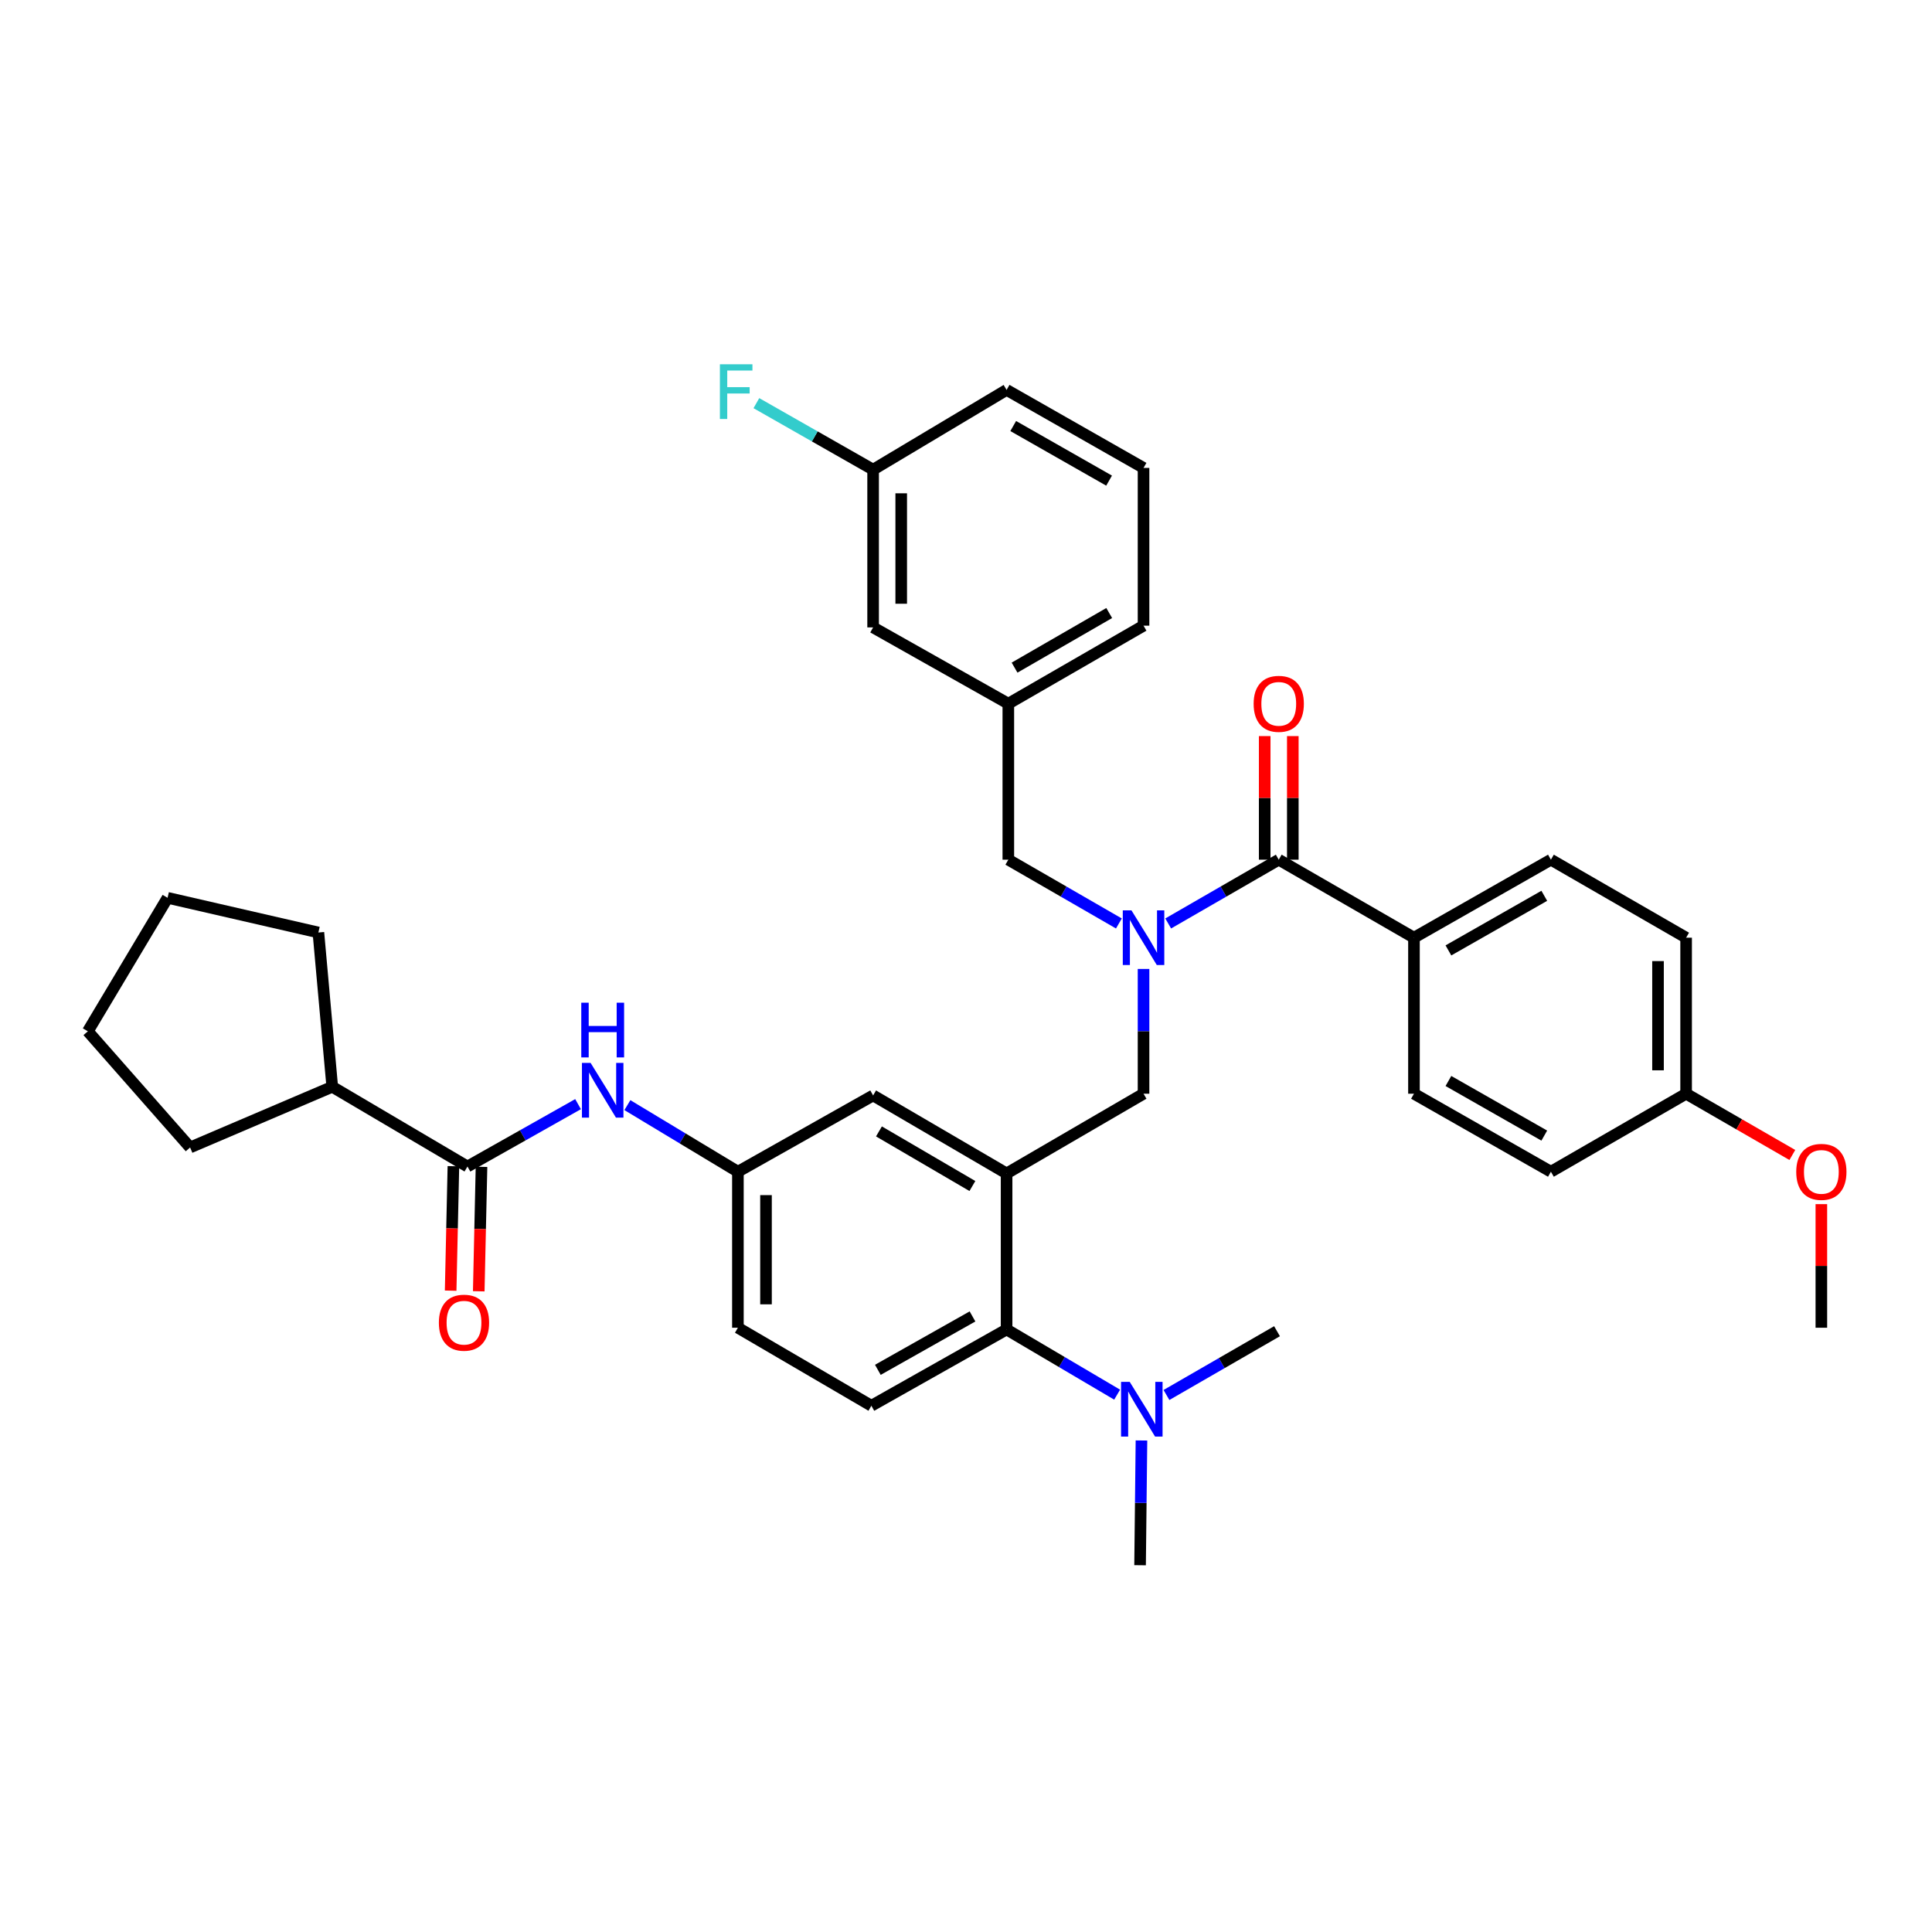 <?xml version='1.0' encoding='iso-8859-1'?>
<svg version='1.1' baseProfile='full'
              xmlns='http://www.w3.org/2000/svg'
                      xmlns:rdkit='http://www.rdkit.org/xml'
                      xmlns:xlink='http://www.w3.org/1999/xlink'
                  xml:space='preserve'
width='1000px' height='1000px' viewBox='0 0 1000 1000'>
<!-- END OF HEADER -->
<rect style='opacity:1.0;fill:#FFFFFF;stroke:none' width='1000' height='1000' x='0' y='0'> </rect>
<path class='bond-0' d='M 299.202,571.502 L 270.579,587.646' style='fill:none;fill-rule:evenodd;stroke:#0000FF;stroke-width:6px;stroke-linecap:butt;stroke-linejoin:miter;stroke-opacity:1' />
<path class='bond-0' d='M 270.579,587.646 L 241.957,603.789' style='fill:none;fill-rule:evenodd;stroke:#000000;stroke-width:6px;stroke-linecap:butt;stroke-linejoin:miter;stroke-opacity:1' />
<path class='bond-1' d='M 324.733,572.013 L 353.335,589.247' style='fill:none;fill-rule:evenodd;stroke:#0000FF;stroke-width:6px;stroke-linecap:butt;stroke-linejoin:miter;stroke-opacity:1' />
<path class='bond-1' d='M 353.335,589.247 L 381.937,606.48' style='fill:none;fill-rule:evenodd;stroke:#000000;stroke-width:6px;stroke-linecap:butt;stroke-linejoin:miter;stroke-opacity:1' />
<path class='bond-2' d='M 171.971,562.517 L 164.794,482.655' style='fill:none;fill-rule:evenodd;stroke:#000000;stroke-width:6px;stroke-linecap:butt;stroke-linejoin:miter;stroke-opacity:1' />
<path class='bond-3' d='M 171.971,562.517 L 98.397,593.922' style='fill:none;fill-rule:evenodd;stroke:#000000;stroke-width:6px;stroke-linecap:butt;stroke-linejoin:miter;stroke-opacity:1' />
<path class='bond-4' d='M 171.971,562.517 L 241.957,603.789' style='fill:none;fill-rule:evenodd;stroke:#000000;stroke-width:6px;stroke-linecap:butt;stroke-linejoin:miter;stroke-opacity:1' />
<path class='bond-5' d='M 234.685,603.628 L 233.97,635.833' style='fill:none;fill-rule:evenodd;stroke:#000000;stroke-width:6px;stroke-linecap:butt;stroke-linejoin:miter;stroke-opacity:1' />
<path class='bond-5' d='M 233.97,635.833 L 233.254,668.039' style='fill:none;fill-rule:evenodd;stroke:#FF0000;stroke-width:6px;stroke-linecap:butt;stroke-linejoin:miter;stroke-opacity:1' />
<path class='bond-5' d='M 249.228,603.951 L 248.513,636.156' style='fill:none;fill-rule:evenodd;stroke:#000000;stroke-width:6px;stroke-linecap:butt;stroke-linejoin:miter;stroke-opacity:1' />
<path class='bond-5' d='M 248.513,636.156 L 247.797,668.362' style='fill:none;fill-rule:evenodd;stroke:#FF0000;stroke-width:6px;stroke-linecap:butt;stroke-linejoin:miter;stroke-opacity:1' />
<path class='bond-6' d='M 164.794,482.655 L 86.735,464.714' style='fill:none;fill-rule:evenodd;stroke:#000000;stroke-width:6px;stroke-linecap:butt;stroke-linejoin:miter;stroke-opacity:1' />
<path class='bond-7' d='M 731.866,485.347 L 802.749,444.971' style='fill:none;fill-rule:evenodd;stroke:#000000;stroke-width:6px;stroke-linecap:butt;stroke-linejoin:miter;stroke-opacity:1' />
<path class='bond-7' d='M 749.699,491.93 L 799.317,463.668' style='fill:none;fill-rule:evenodd;stroke:#000000;stroke-width:6px;stroke-linecap:butt;stroke-linejoin:miter;stroke-opacity:1' />
<path class='bond-8' d='M 731.866,485.347 L 731.866,566.105' style='fill:none;fill-rule:evenodd;stroke:#000000;stroke-width:6px;stroke-linecap:butt;stroke-linejoin:miter;stroke-opacity:1' />
<path class='bond-9' d='M 731.866,485.347 L 661.88,444.971' style='fill:none;fill-rule:evenodd;stroke:#000000;stroke-width:6px;stroke-linecap:butt;stroke-linejoin:miter;stroke-opacity:1' />
<path class='bond-10' d='M 591.894,501.526 L 591.894,533.815' style='fill:none;fill-rule:evenodd;stroke:#0000FF;stroke-width:6px;stroke-linecap:butt;stroke-linejoin:miter;stroke-opacity:1' />
<path class='bond-10' d='M 591.894,533.815 L 591.894,566.105' style='fill:none;fill-rule:evenodd;stroke:#000000;stroke-width:6px;stroke-linecap:butt;stroke-linejoin:miter;stroke-opacity:1' />
<path class='bond-11' d='M 604.654,477.985 L 633.267,461.478' style='fill:none;fill-rule:evenodd;stroke:#0000FF;stroke-width:6px;stroke-linecap:butt;stroke-linejoin:miter;stroke-opacity:1' />
<path class='bond-11' d='M 633.267,461.478 L 661.88,444.971' style='fill:none;fill-rule:evenodd;stroke:#000000;stroke-width:6px;stroke-linecap:butt;stroke-linejoin:miter;stroke-opacity:1' />
<path class='bond-12' d='M 579.134,477.985 L 550.521,461.478' style='fill:none;fill-rule:evenodd;stroke:#0000FF;stroke-width:6px;stroke-linecap:butt;stroke-linejoin:miter;stroke-opacity:1' />
<path class='bond-12' d='M 550.521,461.478 L 521.908,444.971' style='fill:none;fill-rule:evenodd;stroke:#000000;stroke-width:6px;stroke-linecap:butt;stroke-linejoin:miter;stroke-opacity:1' />
<path class='bond-13' d='M 669.154,444.971 L 669.154,412.985' style='fill:none;fill-rule:evenodd;stroke:#000000;stroke-width:6px;stroke-linecap:butt;stroke-linejoin:miter;stroke-opacity:1' />
<path class='bond-13' d='M 669.154,412.985 L 669.154,381' style='fill:none;fill-rule:evenodd;stroke:#FF0000;stroke-width:6px;stroke-linecap:butt;stroke-linejoin:miter;stroke-opacity:1' />
<path class='bond-13' d='M 654.607,444.971 L 654.607,412.985' style='fill:none;fill-rule:evenodd;stroke:#000000;stroke-width:6px;stroke-linecap:butt;stroke-linejoin:miter;stroke-opacity:1' />
<path class='bond-13' d='M 654.607,412.985 L 654.607,381' style='fill:none;fill-rule:evenodd;stroke:#FF0000;stroke-width:6px;stroke-linecap:butt;stroke-linejoin:miter;stroke-opacity:1' />
<path class='bond-14' d='M 802.749,444.971 L 872.735,485.347' style='fill:none;fill-rule:evenodd;stroke:#000000;stroke-width:6px;stroke-linecap:butt;stroke-linejoin:miter;stroke-opacity:1' />
<path class='bond-15' d='M 731.866,566.105 L 802.749,606.48' style='fill:none;fill-rule:evenodd;stroke:#000000;stroke-width:6px;stroke-linecap:butt;stroke-linejoin:miter;stroke-opacity:1' />
<path class='bond-15' d='M 749.699,559.521 L 799.317,587.784' style='fill:none;fill-rule:evenodd;stroke:#000000;stroke-width:6px;stroke-linecap:butt;stroke-linejoin:miter;stroke-opacity:1' />
<path class='bond-16' d='M 451.923,324.743 L 451.923,243.087' style='fill:none;fill-rule:evenodd;stroke:#000000;stroke-width:6px;stroke-linecap:butt;stroke-linejoin:miter;stroke-opacity:1' />
<path class='bond-16' d='M 466.469,312.494 L 466.469,255.335' style='fill:none;fill-rule:evenodd;stroke:#000000;stroke-width:6px;stroke-linecap:butt;stroke-linejoin:miter;stroke-opacity:1' />
<path class='bond-17' d='M 451.923,324.743 L 521.908,364.221' style='fill:none;fill-rule:evenodd;stroke:#000000;stroke-width:6px;stroke-linecap:butt;stroke-linejoin:miter;stroke-opacity:1' />
<path class='bond-18' d='M 591.894,566.105 L 521.011,607.377' style='fill:none;fill-rule:evenodd;stroke:#000000;stroke-width:6px;stroke-linecap:butt;stroke-linejoin:miter;stroke-opacity:1' />
<path class='bond-19' d='M 451.923,243.087 L 521.011,201.815' style='fill:none;fill-rule:evenodd;stroke:#000000;stroke-width:6px;stroke-linecap:butt;stroke-linejoin:miter;stroke-opacity:1' />
<path class='bond-20' d='M 451.923,243.087 L 421.711,225.878' style='fill:none;fill-rule:evenodd;stroke:#000000;stroke-width:6px;stroke-linecap:butt;stroke-linejoin:miter;stroke-opacity:1' />
<path class='bond-20' d='M 421.711,225.878 L 391.499,208.669' style='fill:none;fill-rule:evenodd;stroke:#33CCCC;stroke-width:6px;stroke-linecap:butt;stroke-linejoin:miter;stroke-opacity:1' />
<path class='bond-21' d='M 590.1,810.159 L 590.459,777.873' style='fill:none;fill-rule:evenodd;stroke:#000000;stroke-width:6px;stroke-linecap:butt;stroke-linejoin:miter;stroke-opacity:1' />
<path class='bond-21' d='M 590.459,777.873 L 590.818,745.587' style='fill:none;fill-rule:evenodd;stroke:#0000FF;stroke-width:6px;stroke-linecap:butt;stroke-linejoin:miter;stroke-opacity:1' />
<path class='bond-22' d='M 603.757,722.047 L 632.37,705.54' style='fill:none;fill-rule:evenodd;stroke:#0000FF;stroke-width:6px;stroke-linecap:butt;stroke-linejoin:miter;stroke-opacity:1' />
<path class='bond-22' d='M 632.37,705.54 L 660.983,689.033' style='fill:none;fill-rule:evenodd;stroke:#000000;stroke-width:6px;stroke-linecap:butt;stroke-linejoin:miter;stroke-opacity:1' />
<path class='bond-23' d='M 578.226,721.875 L 549.619,705.002' style='fill:none;fill-rule:evenodd;stroke:#0000FF;stroke-width:6px;stroke-linecap:butt;stroke-linejoin:miter;stroke-opacity:1' />
<path class='bond-23' d='M 549.619,705.002 L 521.011,688.128' style='fill:none;fill-rule:evenodd;stroke:#000000;stroke-width:6px;stroke-linecap:butt;stroke-linejoin:miter;stroke-opacity:1' />
<path class='bond-24' d='M 381.937,606.48 L 381.937,687.231' style='fill:none;fill-rule:evenodd;stroke:#000000;stroke-width:6px;stroke-linecap:butt;stroke-linejoin:miter;stroke-opacity:1' />
<path class='bond-24' d='M 396.483,618.593 L 396.483,675.118' style='fill:none;fill-rule:evenodd;stroke:#000000;stroke-width:6px;stroke-linecap:butt;stroke-linejoin:miter;stroke-opacity:1' />
<path class='bond-25' d='M 381.937,606.48 L 451.923,567.002' style='fill:none;fill-rule:evenodd;stroke:#000000;stroke-width:6px;stroke-linecap:butt;stroke-linejoin:miter;stroke-opacity:1' />
<path class='bond-26' d='M 381.937,687.231 L 451.025,727.614' style='fill:none;fill-rule:evenodd;stroke:#000000;stroke-width:6px;stroke-linecap:butt;stroke-linejoin:miter;stroke-opacity:1' />
<path class='bond-27' d='M 451.025,727.614 L 521.011,688.128' style='fill:none;fill-rule:evenodd;stroke:#000000;stroke-width:6px;stroke-linecap:butt;stroke-linejoin:miter;stroke-opacity:1' />
<path class='bond-27' d='M 454.375,709.022 L 503.365,681.382' style='fill:none;fill-rule:evenodd;stroke:#000000;stroke-width:6px;stroke-linecap:butt;stroke-linejoin:miter;stroke-opacity:1' />
<path class='bond-28' d='M 521.011,688.128 L 521.011,607.377' style='fill:none;fill-rule:evenodd;stroke:#000000;stroke-width:6px;stroke-linecap:butt;stroke-linejoin:miter;stroke-opacity:1' />
<path class='bond-29' d='M 521.011,607.377 L 451.923,567.002' style='fill:none;fill-rule:evenodd;stroke:#000000;stroke-width:6px;stroke-linecap:butt;stroke-linejoin:miter;stroke-opacity:1' />
<path class='bond-29' d='M 503.308,613.881 L 454.946,585.618' style='fill:none;fill-rule:evenodd;stroke:#000000;stroke-width:6px;stroke-linecap:butt;stroke-linejoin:miter;stroke-opacity:1' />
<path class='bond-30' d='M 521.011,201.815 L 591.894,242.19' style='fill:none;fill-rule:evenodd;stroke:#000000;stroke-width:6px;stroke-linecap:butt;stroke-linejoin:miter;stroke-opacity:1' />
<path class='bond-30' d='M 524.444,220.511 L 574.062,248.774' style='fill:none;fill-rule:evenodd;stroke:#000000;stroke-width:6px;stroke-linecap:butt;stroke-linejoin:miter;stroke-opacity:1' />
<path class='bond-31' d='M 591.894,242.19 L 591.894,323.846' style='fill:none;fill-rule:evenodd;stroke:#000000;stroke-width:6px;stroke-linecap:butt;stroke-linejoin:miter;stroke-opacity:1' />
<path class='bond-32' d='M 591.894,323.846 L 521.908,364.221' style='fill:none;fill-rule:evenodd;stroke:#000000;stroke-width:6px;stroke-linecap:butt;stroke-linejoin:miter;stroke-opacity:1' />
<path class='bond-32' d='M 574.127,317.302 L 525.137,345.564' style='fill:none;fill-rule:evenodd;stroke:#000000;stroke-width:6px;stroke-linecap:butt;stroke-linejoin:miter;stroke-opacity:1' />
<path class='bond-33' d='M 521.908,364.221 L 521.908,444.971' style='fill:none;fill-rule:evenodd;stroke:#000000;stroke-width:6px;stroke-linecap:butt;stroke-linejoin:miter;stroke-opacity:1' />
<path class='bond-34' d='M 872.735,566.105 L 802.749,606.48' style='fill:none;fill-rule:evenodd;stroke:#000000;stroke-width:6px;stroke-linecap:butt;stroke-linejoin:miter;stroke-opacity:1' />
<path class='bond-35' d='M 872.735,566.105 L 900.222,581.961' style='fill:none;fill-rule:evenodd;stroke:#000000;stroke-width:6px;stroke-linecap:butt;stroke-linejoin:miter;stroke-opacity:1' />
<path class='bond-35' d='M 900.222,581.961 L 927.709,597.816' style='fill:none;fill-rule:evenodd;stroke:#FF0000;stroke-width:6px;stroke-linecap:butt;stroke-linejoin:miter;stroke-opacity:1' />
<path class='bond-36' d='M 872.735,566.105 L 872.735,485.347' style='fill:none;fill-rule:evenodd;stroke:#000000;stroke-width:6px;stroke-linecap:butt;stroke-linejoin:miter;stroke-opacity:1' />
<path class='bond-36' d='M 858.188,553.991 L 858.188,497.46' style='fill:none;fill-rule:evenodd;stroke:#000000;stroke-width:6px;stroke-linecap:butt;stroke-linejoin:miter;stroke-opacity:1' />
<path class='bond-37' d='M 942.729,623.259 L 942.729,655.245' style='fill:none;fill-rule:evenodd;stroke:#FF0000;stroke-width:6px;stroke-linecap:butt;stroke-linejoin:miter;stroke-opacity:1' />
<path class='bond-37' d='M 942.729,655.245 L 942.729,687.231' style='fill:none;fill-rule:evenodd;stroke:#000000;stroke-width:6px;stroke-linecap:butt;stroke-linejoin:miter;stroke-opacity:1' />
<path class='bond-38' d='M 98.397,593.922 L 45.455,533.803' style='fill:none;fill-rule:evenodd;stroke:#000000;stroke-width:6px;stroke-linecap:butt;stroke-linejoin:miter;stroke-opacity:1' />
<path class='bond-39' d='M 45.455,533.803 L 86.735,464.714' style='fill:none;fill-rule:evenodd;stroke:#000000;stroke-width:6px;stroke-linecap:butt;stroke-linejoin:miter;stroke-opacity:1' />
<path  class='atom-0' d='M 305.691 550.151
L 314.971 565.151
Q 315.891 566.631, 317.371 569.311
Q 318.851 571.991, 318.931 572.151
L 318.931 550.151
L 322.691 550.151
L 322.691 578.471
L 318.811 578.471
L 308.851 562.071
Q 307.691 560.151, 306.451 557.951
Q 305.251 555.751, 304.891 555.071
L 304.891 578.471
L 301.211 578.471
L 301.211 550.151
L 305.691 550.151
' fill='#0000FF'/>
<path  class='atom-0' d='M 300.871 518.999
L 304.711 518.999
L 304.711 531.039
L 319.191 531.039
L 319.191 518.999
L 323.031 518.999
L 323.031 547.319
L 319.191 547.319
L 319.191 534.239
L 304.711 534.239
L 304.711 547.319
L 300.871 547.319
L 300.871 518.999
' fill='#0000FF'/>
<path  class='atom-3' d='M 227.163 684.62
Q 227.163 677.82, 230.523 674.02
Q 233.883 670.22, 240.163 670.22
Q 246.443 670.22, 249.803 674.02
Q 253.163 677.82, 253.163 684.62
Q 253.163 691.5, 249.763 695.42
Q 246.363 699.3, 240.163 699.3
Q 233.923 699.3, 230.523 695.42
Q 227.163 691.54, 227.163 684.62
M 240.163 696.1
Q 244.483 696.1, 246.803 693.22
Q 249.163 690.3, 249.163 684.62
Q 249.163 679.06, 246.803 676.26
Q 244.483 673.42, 240.163 673.42
Q 235.843 673.42, 233.483 676.22
Q 231.163 679.02, 231.163 684.62
Q 231.163 690.34, 233.483 693.22
Q 235.843 696.1, 240.163 696.1
' fill='#FF0000'/>
<path  class='atom-6' d='M 585.634 471.187
L 594.914 486.187
Q 595.834 487.667, 597.314 490.347
Q 598.794 493.027, 598.874 493.187
L 598.874 471.187
L 602.634 471.187
L 602.634 499.507
L 598.754 499.507
L 588.794 483.107
Q 587.634 481.187, 586.394 478.987
Q 585.194 476.787, 584.834 476.107
L 584.834 499.507
L 581.154 499.507
L 581.154 471.187
L 585.634 471.187
' fill='#0000FF'/>
<path  class='atom-8' d='M 648.88 364.301
Q 648.88 357.501, 652.24 353.701
Q 655.6 349.901, 661.88 349.901
Q 668.16 349.901, 671.52 353.701
Q 674.88 357.501, 674.88 364.301
Q 674.88 371.181, 671.48 375.101
Q 668.08 378.981, 661.88 378.981
Q 655.64 378.981, 652.24 375.101
Q 648.88 371.221, 648.88 364.301
M 661.88 375.781
Q 666.2 375.781, 668.52 372.901
Q 670.88 369.981, 670.88 364.301
Q 670.88 358.741, 668.52 355.941
Q 666.2 353.101, 661.88 353.101
Q 657.56 353.101, 655.2 355.901
Q 652.88 358.701, 652.88 364.301
Q 652.88 370.021, 655.2 372.901
Q 657.56 375.781, 661.88 375.781
' fill='#FF0000'/>
<path  class='atom-15' d='M 584.737 715.248
L 594.017 730.248
Q 594.937 731.728, 596.417 734.408
Q 597.897 737.088, 597.977 737.248
L 597.977 715.248
L 601.737 715.248
L 601.737 743.568
L 597.857 743.568
L 587.897 727.168
Q 586.737 725.248, 585.497 723.048
Q 584.297 720.848, 583.937 720.168
L 583.937 743.568
L 580.257 743.568
L 580.257 715.248
L 584.737 715.248
' fill='#0000FF'/>
<path  class='atom-28' d='M 372.62 188.552
L 389.46 188.552
L 389.46 191.792
L 376.42 191.792
L 376.42 200.392
L 388.02 200.392
L 388.02 203.672
L 376.42 203.672
L 376.42 216.872
L 372.62 216.872
L 372.62 188.552
' fill='#33CCCC'/>
<path  class='atom-32' d='M 929.729 606.56
Q 929.729 599.76, 933.089 595.96
Q 936.449 592.16, 942.729 592.16
Q 949.009 592.16, 952.369 595.96
Q 955.729 599.76, 955.729 606.56
Q 955.729 613.44, 952.329 617.36
Q 948.929 621.24, 942.729 621.24
Q 936.489 621.24, 933.089 617.36
Q 929.729 613.48, 929.729 606.56
M 942.729 618.04
Q 947.049 618.04, 949.369 615.16
Q 951.729 612.24, 951.729 606.56
Q 951.729 601, 949.369 598.2
Q 947.049 595.36, 942.729 595.36
Q 938.409 595.36, 936.049 598.16
Q 933.729 600.96, 933.729 606.56
Q 933.729 612.28, 936.049 615.16
Q 938.409 618.04, 942.729 618.04
' fill='#FF0000'/>
</svg>

